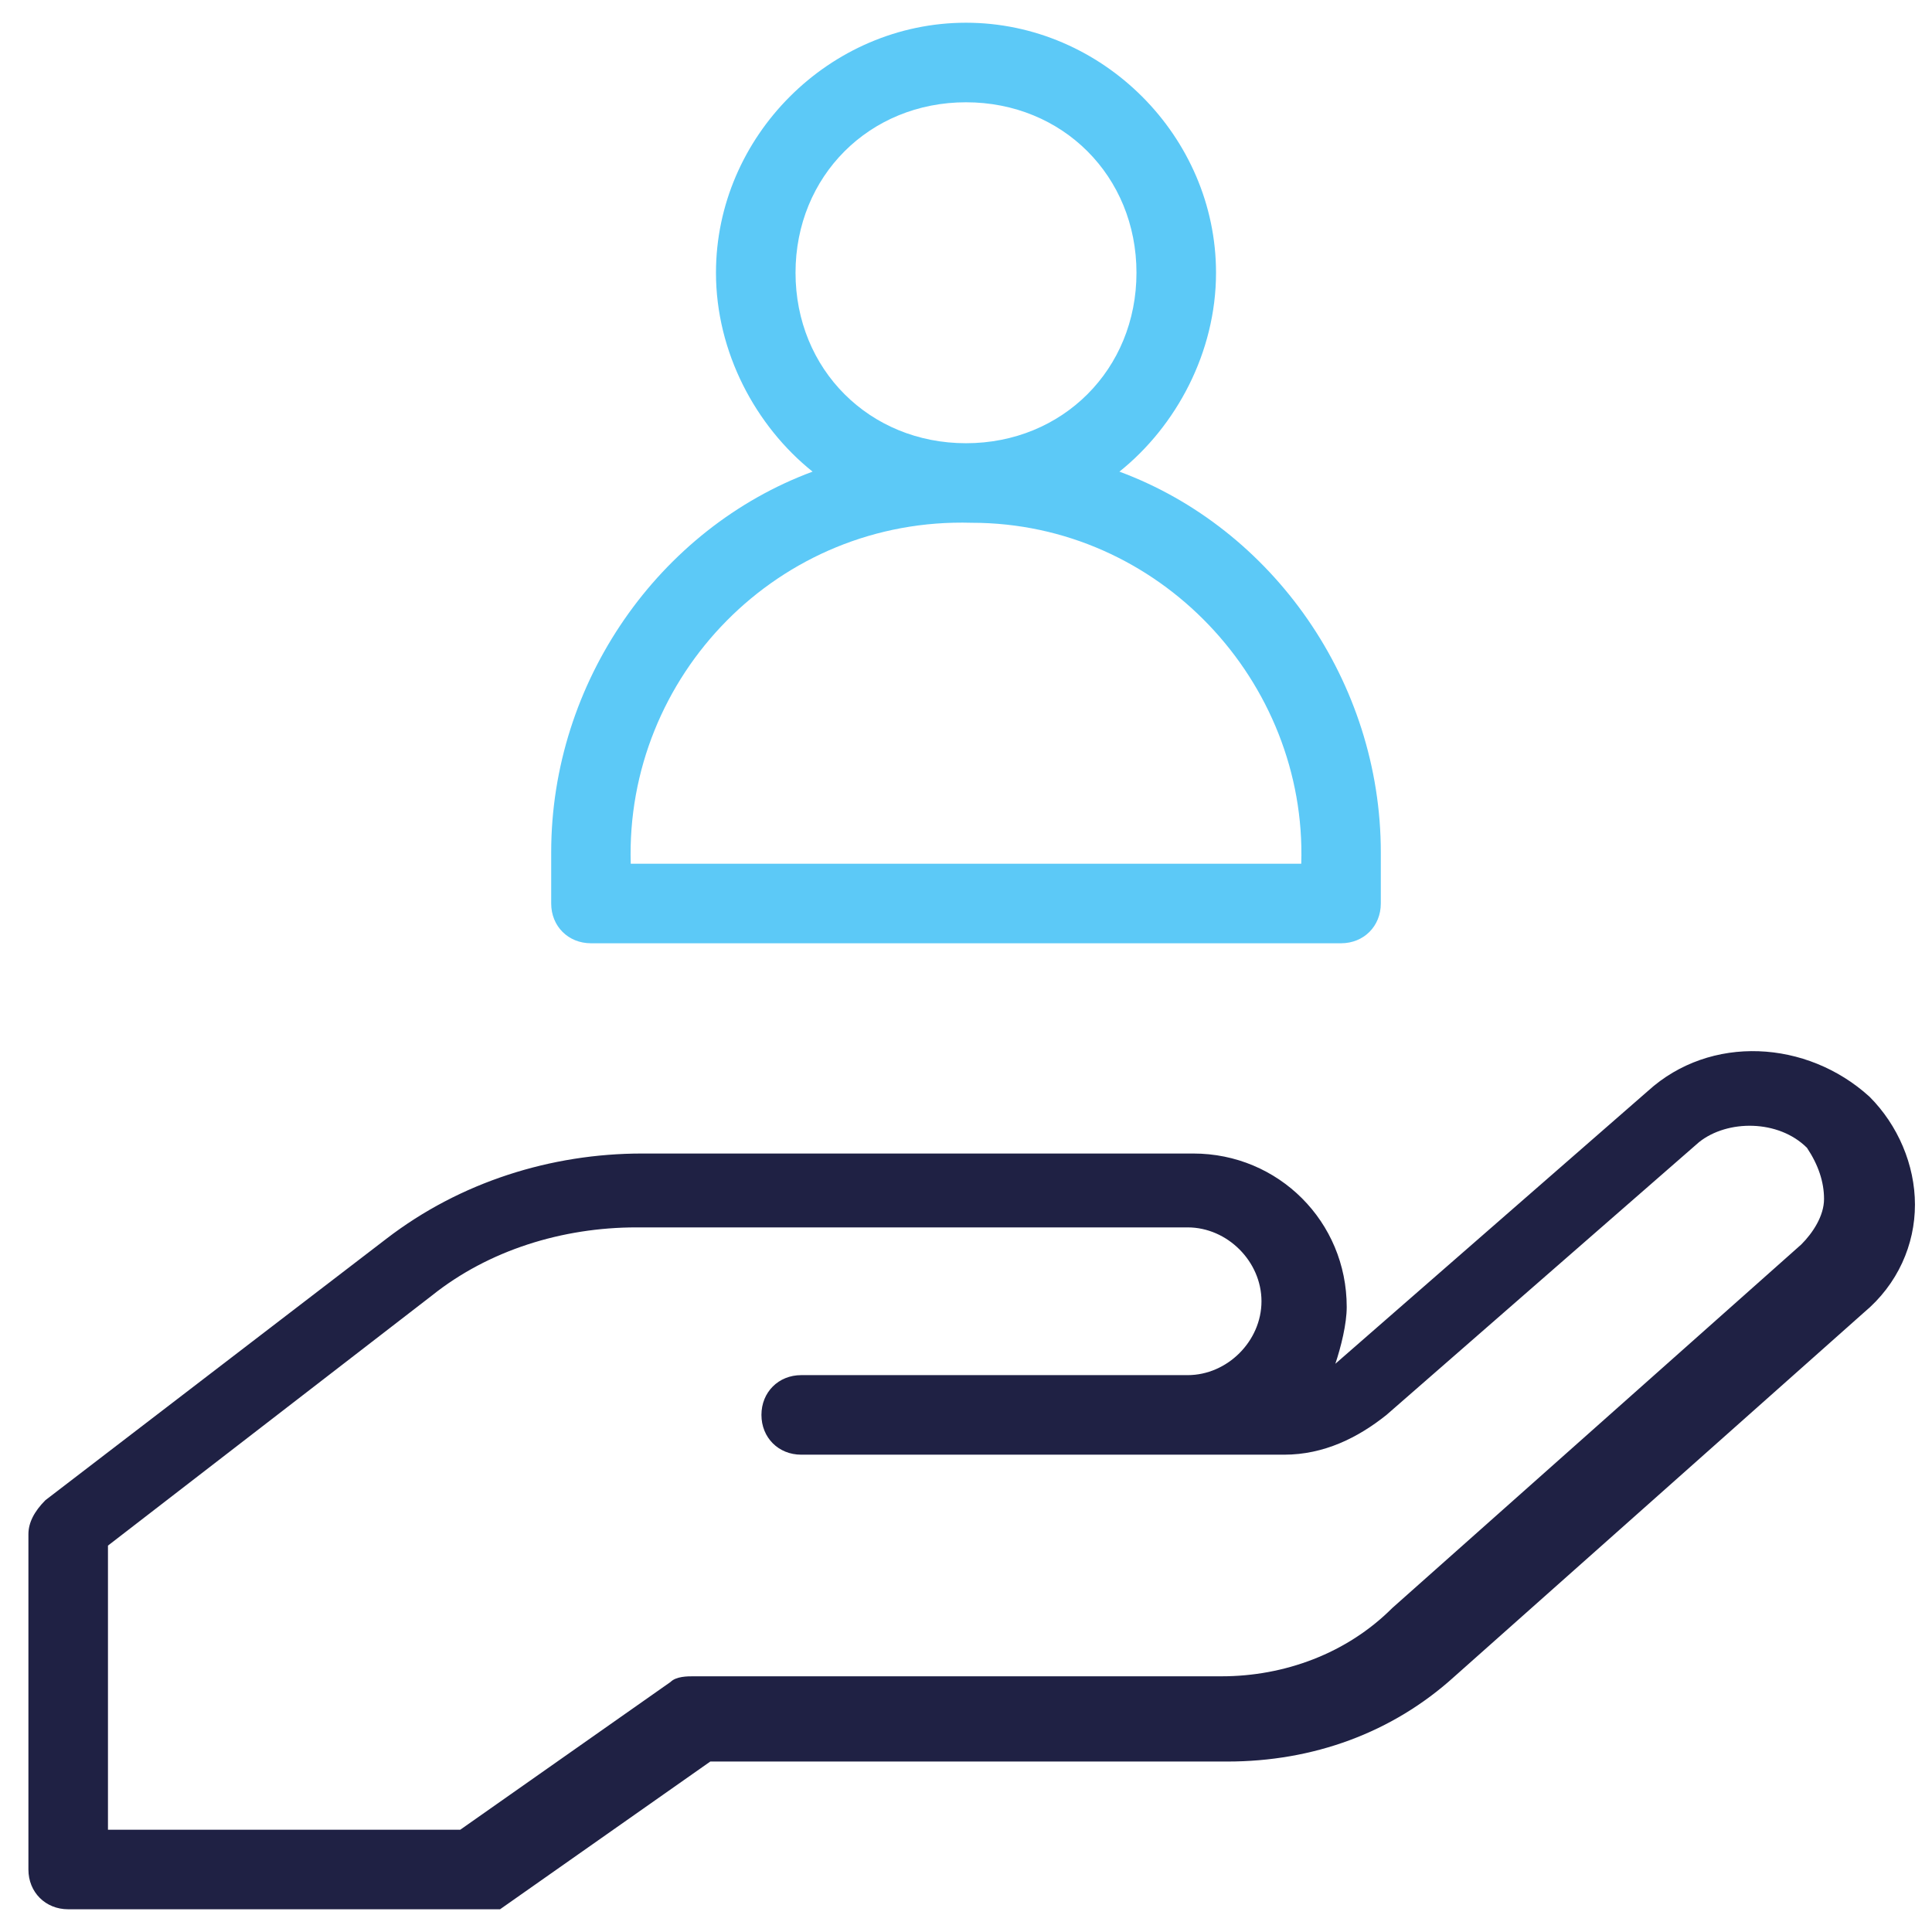 <?xml version="1.0" encoding="UTF-8"?>
<!-- Generator: Adobe Illustrator 27.4.0, SVG Export Plug-In . SVG Version: 6.00 Build 0)  -->
<svg xmlns="http://www.w3.org/2000/svg" xmlns:xlink="http://www.w3.org/1999/xlink" version="1.1" id="Capa_1" x="0px" y="0px" viewBox="0 0 34 34" style="enable-background:new 0 0 34 34;" xml:space="preserve">
<style type="text/css">
	.st0{fill:#1F2144;}
	.st1{fill:#5CC9F7;}
</style>
<g>
	<path class="st0" d="M8.3,33.6H1.2c-0.4,0-0.7-0.3-0.7-0.7V27c0-0.2,0.1-0.4,0.3-0.6l6-4.6c1.3-1,2.9-1.5,4.5-1.5h9.7   c1.5,0,2.7,1.2,2.7,2.7c0,0.3-0.1,0.7-0.2,1c0,0,0,0,0,0l5.5-4.8c1.1-1,2.8-0.9,3.9,0.1c0.5,0.5,0.8,1.2,0.8,1.9   c0,0.7-0.3,1.4-0.9,1.9l-7.2,6.4c-1.1,1-2.5,1.5-4,1.5h-9.1l-3.7,2.6C8.6,33.6,8.5,33.6,8.3,33.6z M1.9,32.2h6.2l3.7-2.6   c0.1-0.1,0.3-0.1,0.4-0.1h9.3c1.1,0,2.2-0.4,3-1.2l7.2-6.4c0.2-0.2,0.4-0.5,0.4-0.8c0-0.3-0.1-0.6-0.3-0.9   c-0.5-0.5-1.4-0.5-1.9-0.1l-5.5,4.8c-0.5,0.4-1.1,0.7-1.8,0.7h-8.5c-0.4,0-0.7-0.3-0.7-0.7s0.3-0.7,0.7-0.7h6.8   c0.7,0,1.3-0.6,1.3-1.3c0-0.7-0.6-1.3-1.3-1.3h-9.7c-1.3,0-2.6,0.4-3.6,1.2l-5.7,4.4V32.2z"></path>
	<path class="st1" d="M19.7,8.3c1-0.8,1.7-2.1,1.7-3.5c0-2.4-2-4.4-4.4-4.4c-2.4,0-4.4,2-4.4,4.4c0,1.4,0.7,2.7,1.7,3.5   c-2.7,1-4.6,3.7-4.6,6.7v0.9c0,0.4,0.3,0.7,0.7,0.7h13.2c0.4,0,0.7-0.3,0.7-0.7V15C24.3,12,22.4,9.3,19.7,8.3z M17,1.8   c1.7,0,3,1.3,3,3s-1.3,3-3,3c-1.7,0-3-1.3-3-3S15.3,1.8,17,1.8z M22.9,15.2H11.1c-0.1-3.3,2.6-6.1,6-6C20.4,9.2,23,12,22.9,15.2z"></path>
</g>
</svg>
